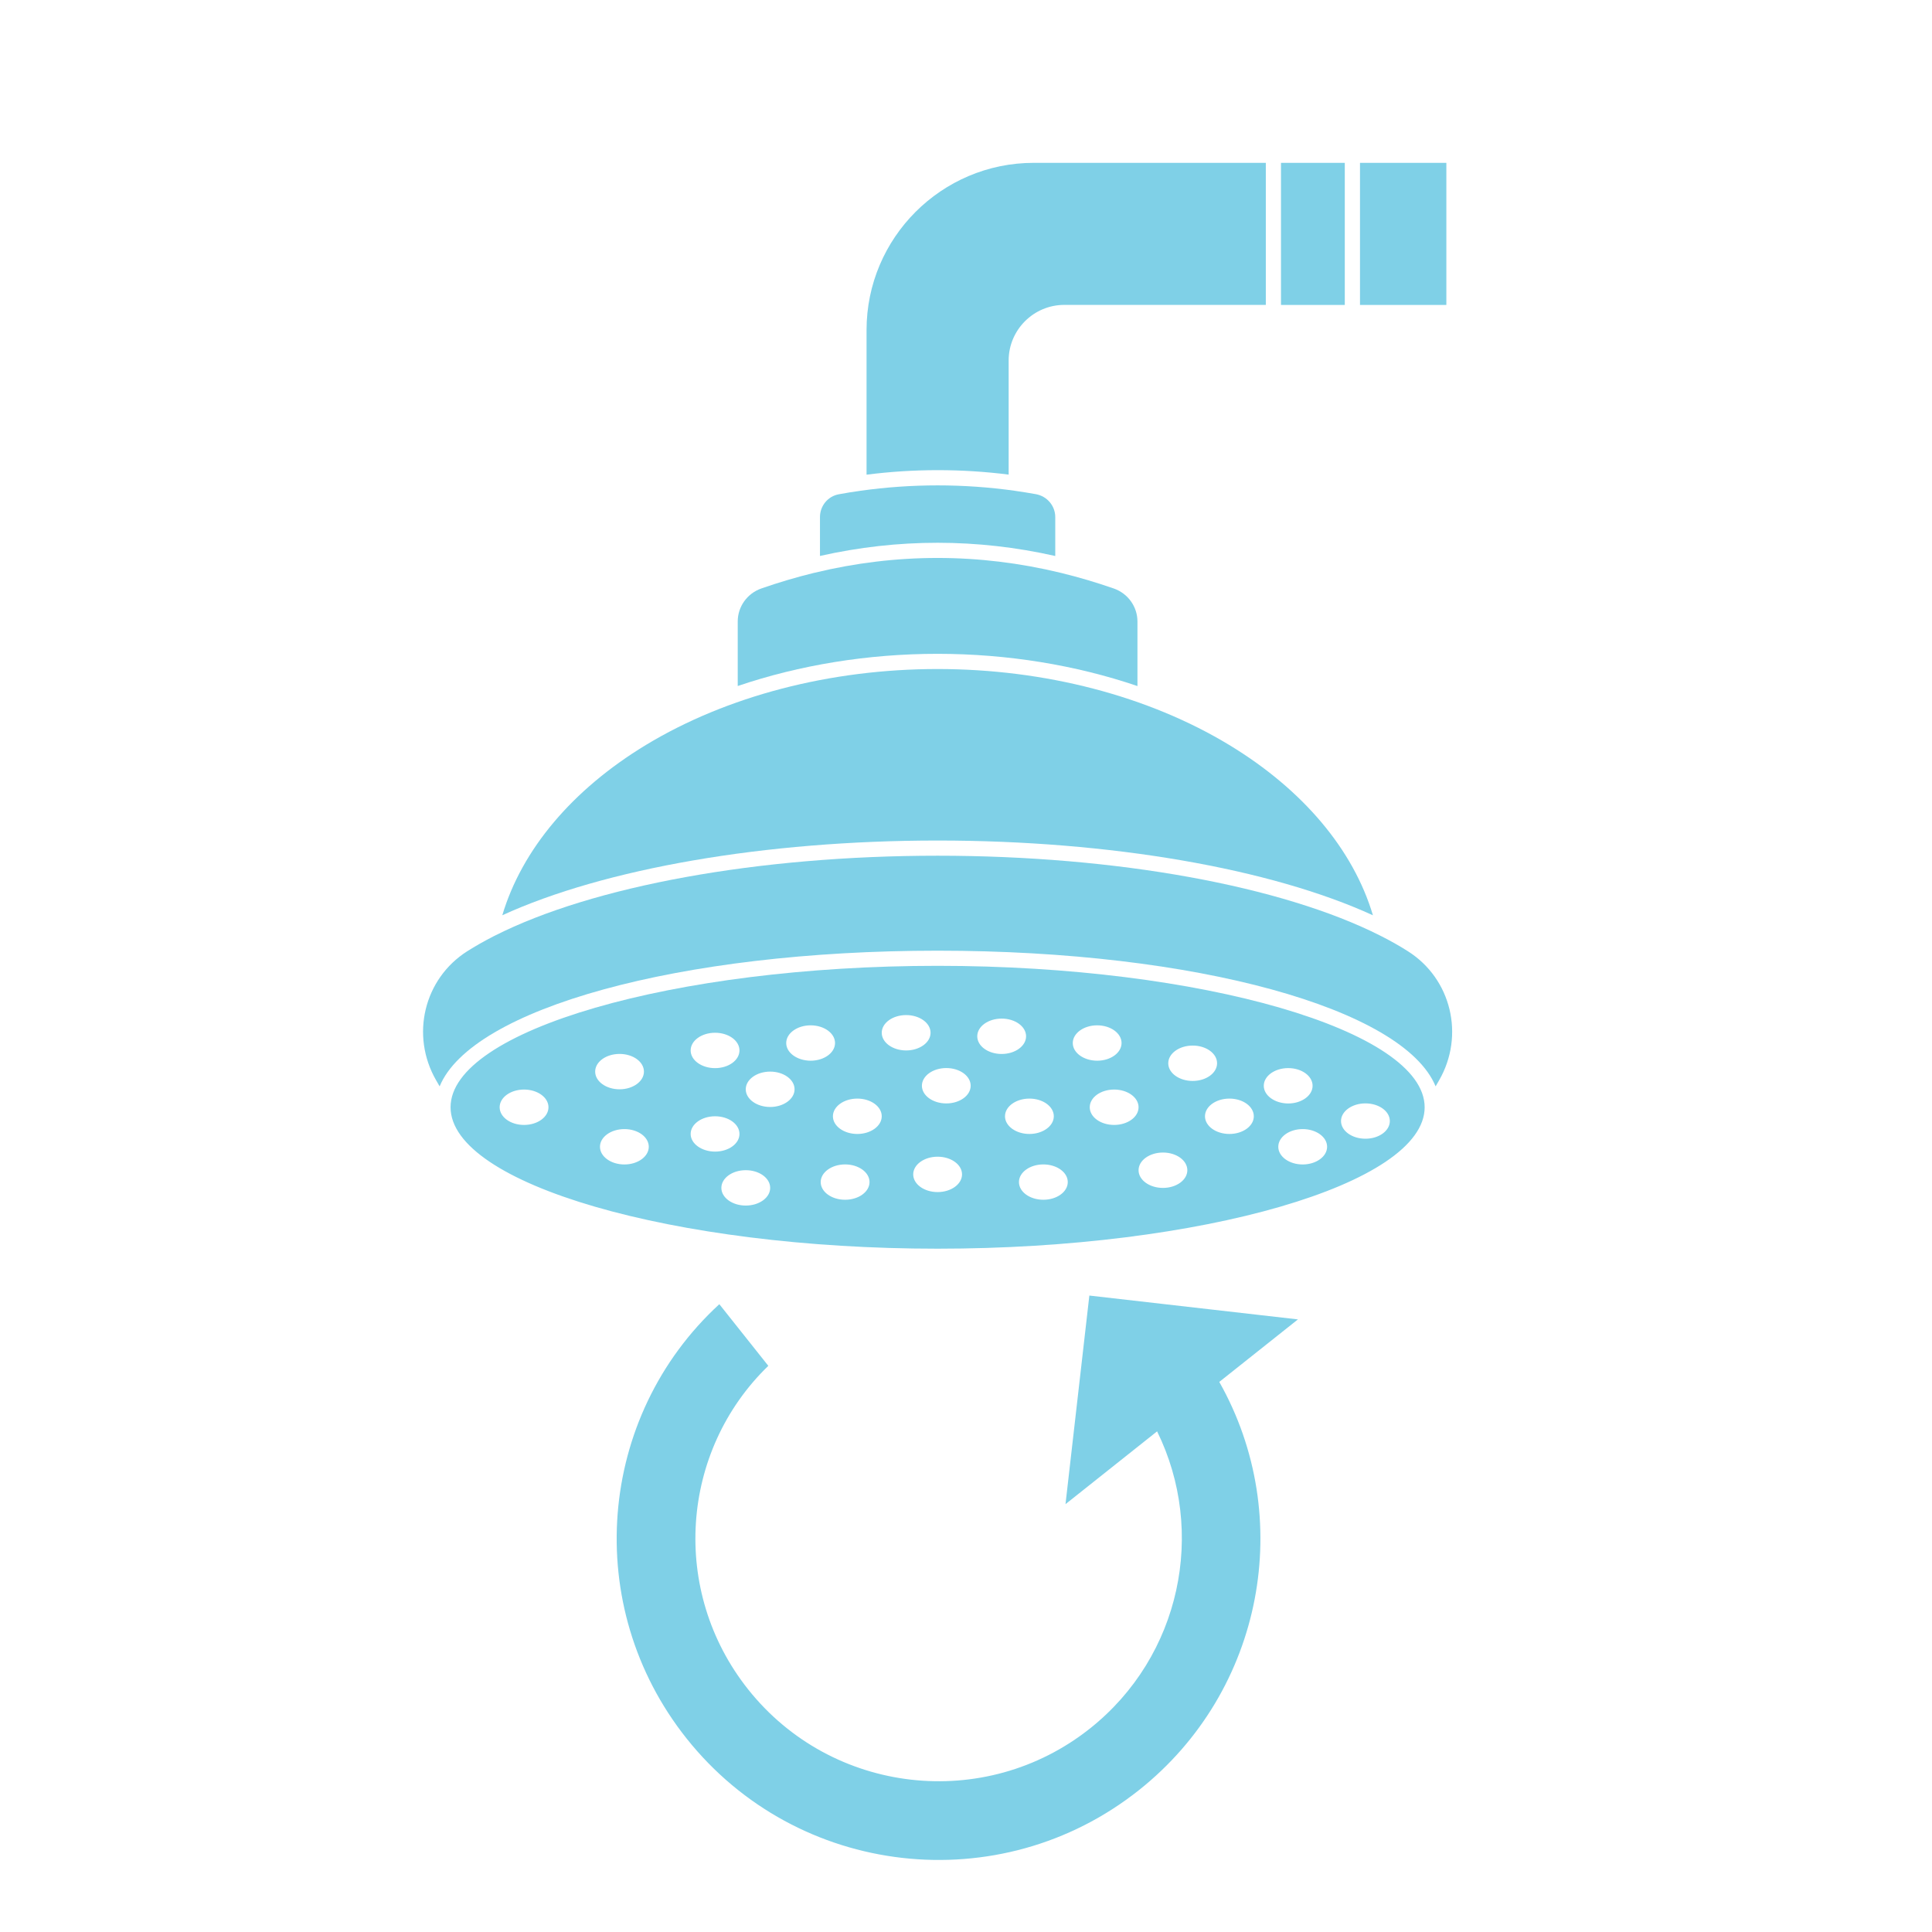 <svg version="1.2" preserveAspectRatio="xMidYMid meet" height="1080" viewBox="0 0 810 810" zoomAndPan="magnify" width="1080" xmlns:xlink="http://www.w3.org/1999/xlink" xmlns="http://www.w3.org/2000/svg"><defs><clipPath id="60736845ac"><path d="M 188 404 L 598 404 L 598 523.523 L 188 523.523 Z M 188 404"></path></clipPath><clipPath id="c16e47586a"><path d="M 363 68.273 L 531 68.273 L 531 200 L 363 200 Z M 363 68.273"></path></clipPath><clipPath id="0471f1dff2"><path d="M 537 68.273 L 564 68.273 L 564 128 L 537 128 Z M 537 68.273"></path></clipPath><clipPath id="554e67aa7b"><path d="M 570 68.273 L 607 68.273 L 607 128 L 570 128 Z M 570 68.273"></path></clipPath><clipPath id="86ebfacd3f"><path d="M 258 543 L 545 543 L 545 780 L 258 780 Z M 258 543"></path></clipPath><clipPath id="744a54239b"><path d="M 933.066 707.652 L 331.25 1185.977 L -147.074 584.16 L 454.742 105.836 Z M 933.066 707.652"></path></clipPath><clipPath id="fe62dfc926"><path d="M 933.066 707.652 L 331.25 1185.977 L -147.074 584.16 L 454.742 105.836 Z M 933.066 707.652"></path></clipPath><clipPath id="8b5b00bc22"><path d="M 933.066 707.652 L 331.25 1185.977 L -147.074 584.16 L 454.742 105.836 Z M 933.066 707.652"></path></clipPath></defs><g id="4eeedbc1f1"><g clip-path="url(#60736845ac)" clip-rule="nonzero"><path d="M 393.09 404.926 C 282.422 404.926 188.902 432.062 188.902 464.215 C 188.902 496.387 282.41 523.52 393.09 523.52 C 503.777 523.52 597.293 496.383 597.293 464.23 C 597.277 432.078 503.77 404.926 393.09 404.926 Z M 299.805 432.988 C 305.457 432.988 310.027 436.297 310.027 440.402 C 310.027 444.492 305.457 447.82 299.805 447.82 C 294.148 447.82 289.559 444.512 289.559 440.402 C 289.559 436.297 294.148 432.988 299.805 432.988 Z M 219.707 471.633 C 214.051 471.633 209.48 468.324 209.48 464.215 C 209.48 460.125 214.051 456.801 219.707 456.801 C 225.359 456.801 229.949 460.109 229.949 464.215 C 229.949 468.324 225.359 471.633 219.707 471.633 Z M 249.527 449.277 C 249.527 445.188 254.098 441.863 259.754 441.863 C 265.406 441.863 269.977 445.172 269.977 449.277 C 269.977 453.352 265.406 456.695 259.754 456.695 C 254.098 456.695 249.527 453.367 249.527 449.277 Z M 261.781 488.207 C 256.125 488.207 251.539 484.879 251.539 480.789 C 251.539 476.699 256.125 473.375 261.781 473.375 C 267.434 473.375 272.004 476.684 272.004 480.789 C 272.004 484.879 267.434 488.207 261.781 488.207 Z M 289.559 475.418 C 289.559 471.328 294.145 468.004 299.801 468.004 C 305.457 468.004 310.027 471.312 310.027 475.418 C 310.027 479.492 305.457 482.816 299.801 482.816 C 294.145 482.801 289.559 479.492 289.559 475.418 Z M 312.66 505.438 C 307.004 505.438 302.434 502.113 302.434 498.023 C 302.434 493.934 307.004 490.605 312.66 490.605 C 318.312 490.605 322.902 493.914 322.902 498.023 C 322.902 502.113 318.312 505.438 312.66 505.438 Z M 322.902 464.109 C 317.246 464.109 312.66 460.781 312.66 456.691 C 312.66 452.602 317.246 449.277 322.902 449.277 C 328.539 449.277 333.125 452.586 333.125 456.691 C 333.125 460.766 328.539 464.109 322.902 464.109 Z M 329.625 437.293 C 329.625 433.219 334.211 429.875 339.867 429.875 C 345.504 429.875 350.094 433.199 350.094 437.293 C 350.094 441.383 345.504 444.707 339.867 444.707 C 334.211 444.688 329.625 441.383 329.625 437.293 Z M 354.305 503.004 C 348.668 503.004 344.082 499.695 344.082 495.586 C 344.082 491.516 348.668 488.188 354.305 488.188 C 359.961 488.188 364.551 491.496 364.551 495.586 C 364.551 499.695 359.961 503.004 354.305 503.004 Z M 359.445 475.422 C 353.789 475.422 349.203 472.094 349.203 468.004 C 349.203 463.914 353.789 460.59 359.445 460.59 C 365.082 460.59 369.672 463.898 369.672 468.004 C 369.672 472.078 365.082 475.422 359.445 475.422 Z M 369.672 432.992 C 369.672 428.902 374.258 425.574 379.895 425.574 C 385.551 425.574 390.141 428.883 390.141 432.992 C 390.141 437.082 385.551 440.406 379.895 440.406 C 374.258 440.406 369.672 437.082 369.672 432.992 Z M 393.09 499.785 C 387.453 499.785 382.867 496.461 382.867 492.367 C 382.867 488.277 387.453 484.953 393.09 484.953 C 398.746 484.953 403.336 488.262 403.336 492.367 C 403.336 496.457 398.746 499.785 393.09 499.785 Z M 396.738 462.617 C 391.082 462.617 386.512 459.293 386.512 455.203 C 386.512 451.113 391.082 447.785 396.738 447.785 C 402.391 447.785 406.961 451.094 406.961 455.203 C 406.961 459.293 402.391 462.617 396.738 462.617 Z M 409.719 434.465 C 409.719 430.375 414.289 427.051 419.945 427.051 C 425.598 427.051 430.188 430.359 430.188 434.465 C 430.188 438.559 425.598 441.883 419.945 441.883 C 414.289 441.883 409.719 438.574 409.719 434.465 Z M 421.348 468.004 C 421.348 463.914 425.938 460.59 431.594 460.59 C 437.23 460.59 441.816 463.898 441.816 468.004 C 441.816 472.078 437.23 475.422 431.594 475.422 C 425.938 475.422 421.348 472.078 421.348 468.004 Z M 437.426 503.004 C 431.77 503.004 427.199 499.695 427.199 495.586 C 427.199 491.516 431.77 488.191 437.426 488.191 C 443.078 488.191 447.668 491.496 447.668 495.586 C 447.668 499.695 443.078 503.004 437.426 503.004 Z M 449.766 437.293 C 449.766 433.219 454.336 429.875 459.992 429.875 C 465.648 429.875 470.219 433.203 470.219 437.293 C 470.219 441.383 465.648 444.707 459.992 444.707 C 454.336 444.688 449.766 441.383 449.766 437.293 Z M 467.105 471.633 C 461.449 471.633 456.879 468.324 456.879 464.215 C 456.879 460.125 461.449 456.801 467.105 456.801 C 472.762 456.801 477.348 460.109 477.348 464.215 C 477.348 468.324 472.762 471.633 467.105 471.633 Z M 487.574 498.039 C 481.918 498.039 477.348 494.715 477.348 490.625 C 477.348 486.531 481.918 483.207 487.574 483.207 C 493.227 483.207 497.797 486.516 497.797 490.625 C 497.797 494.695 493.227 498.039 487.574 498.039 Z M 489.797 445.777 C 489.797 441.688 494.383 438.359 500.039 438.359 C 505.695 438.359 510.266 441.668 510.266 445.777 C 510.266 449.867 505.695 453.191 500.039 453.191 C 494.383 453.191 489.797 449.883 489.797 445.777 Z M 515.441 475.422 C 509.785 475.422 505.195 472.094 505.195 468.004 C 505.195 463.914 509.785 460.59 515.441 460.59 C 521.094 460.59 525.664 463.898 525.664 468.004 C 525.684 472.078 521.094 475.422 515.441 475.422 Z M 529.844 455.219 C 529.844 451.129 534.434 447.805 540.086 447.805 C 545.742 447.805 550.312 451.113 550.312 455.219 C 550.312 459.293 545.742 462.637 540.086 462.637 C 534.434 462.617 529.844 459.293 529.844 455.219 Z M 546.152 488.207 C 540.496 488.207 535.926 484.883 535.926 480.793 C 535.926 476.703 540.496 473.375 546.152 473.375 C 551.805 473.375 556.395 476.684 556.395 480.793 C 556.395 484.883 551.805 488.207 546.152 488.207 Z M 572.469 477.414 C 566.816 477.414 562.227 474.105 562.227 469.996 C 562.227 465.926 566.816 462.598 572.469 462.598 C 578.125 462.598 582.695 465.906 582.695 469.996 C 582.695 474.105 578.125 477.414 572.469 477.414 Z M 572.469 477.414" style="stroke:none;fill-rule:nonzero;fill:#7fd0e7;fill-opacity:1;"></path></g><path d="M 575.609 383.746 C 567.395 356.184 546.23 331.035 515.379 312.344 C 481.484 291.805 438.039 280.492 393.082 280.492 C 348.129 280.492 304.719 291.805 270.809 312.324 C 239.953 331.035 218.809 356.164 210.594 383.727 C 253.293 364.168 320.617 352.395 393.102 352.395 C 465.586 352.395 532.914 364.168 575.613 383.746 Z M 575.609 383.746" style="stroke:none;fill-rule:nonzero;fill:#7fd0e7;fill-opacity:1;"></path><path d="M 590.289 398.824 C 586.93 396.691 583.285 394.613 579.391 392.637 C 579.355 392.621 579.336 392.621 579.316 392.602 L 578.75 392.316 C 578.75 392.316 578.73 392.316 578.73 392.301 C 537.473 371.441 468.227 358.762 393.078 358.762 C 317.887 358.762 248.586 371.457 207.352 392.336 C 207.191 392.441 206.992 392.531 206.816 392.602 C 202.922 394.613 199.258 396.676 195.898 398.809 C 177.723 410.352 171.996 434.125 182.863 452.941 L 184.32 455.465 C 197.695 422.941 284.582 398.578 393.094 398.578 C 501.605 398.578 588.516 422.941 601.887 455.465 L 603.344 452.941 C 614.195 434.125 608.469 410.348 590.293 398.828 Z M 590.289 398.824" style="stroke:none;fill-rule:nonzero;fill:#7fd0e7;fill-opacity:1;"></path><path d="M 476.883 287.633 L 476.883 260.566 C 476.883 254.359 472.898 248.809 466.961 246.73 C 459.688 244.203 452.309 242.016 445.016 240.238 C 444.891 240.223 444.785 240.184 444.66 240.148 C 410.465 231.863 375.75 231.844 341.52 240.133 C 341.43 240.168 341.305 240.203 341.184 240.203 C 333.855 242 326.441 244.188 319.219 246.711 C 313.281 248.773 309.297 254.324 309.297 260.547 L 309.297 287.613 C 335.223 278.812 363.855 274.117 393.09 274.117 C 422.324 274.133 450.957 278.812 476.883 287.633 Z M 476.883 287.633" style="stroke:none;fill-rule:nonzero;fill:#7fd0e7;fill-opacity:1;"></path><path d="M 442.422 233.105 L 442.422 216.797 C 442.422 212.066 438.988 208.012 434.258 207.176 C 431.574 206.68 428.781 206.25 425.742 205.809 C 425.633 205.789 425.508 205.77 425.422 205.754 C 403.957 202.746 382.227 202.746 360.777 205.754 C 360.672 205.77 360.547 205.789 360.457 205.809 C 357.703 206.18 354.82 206.641 351.656 207.23 C 347.086 208.066 343.777 212.086 343.777 216.797 L 343.777 233.086 C 376.535 225.707 409.684 225.723 442.422 233.105 Z M 442.422 233.105" style="stroke:none;fill-rule:nonzero;fill:#7fd0e7;fill-opacity:1;"></path><g clip-path="url(#c16e47586a)" clip-rule="nonzero"><path d="M 422.879 198.98 L 422.879 151.16 C 422.879 138.301 433.355 127.828 446.211 127.828 L 530.703 127.828 L 530.703 68.273 L 433.391 68.273 C 394.77 68.273 363.305 99.715 363.305 138.375 L 363.305 199.012 C 383.062 196.488 403.086 196.488 422.879 198.977 Z M 422.879 198.98" style="stroke:none;fill-rule:nonzero;fill:#7fd0e7;fill-opacity:1;"></path></g><g clip-path="url(#0471f1dff2)" clip-rule="nonzero"><path d="M 537.062 68.273 L 563.809 68.273 L 563.809 127.848 L 537.062 127.848 Z M 537.062 68.273" style="stroke:none;fill-rule:nonzero;fill:#7fd0e7;fill-opacity:1;"></path></g><g clip-path="url(#554e67aa7b)" clip-rule="nonzero"><path d="M 570.184 68.273 L 606.391 68.273 L 606.391 127.848 L 570.184 127.848 Z M 570.184 68.273" style="stroke:none;fill-rule:nonzero;fill:#7fd0e7;fill-opacity:1;"></path></g><g clip-path="url(#86ebfacd3f)" clip-rule="nonzero"><g clip-path="url(#744a54239b)" clip-rule="nonzero"><g clip-path="url(#fe62dfc926)" clip-rule="nonzero"><g clip-path="url(#8b5b00bc22)" clip-rule="nonzero"><path d="M 511.188 579.375 C 543.145 635.871 529.996 708.801 477.539 750.496 C 419.195 796.863 334.18 787.152 287.809 728.812 C 243.75 673.375 250.324 593.871 301.582 546.789 L 322.121 572.629 C 285.172 608.391 280.941 667.113 313.652 708.273 C 348.684 752.348 412.918 759.691 457.004 724.652 C 495.164 694.324 505.793 642.109 485.117 600.102 L 446.715 630.625 L 456.715 543.168 L 544.172 553.164 Z M 511.188 579.375" style="stroke:none;fill-rule:evenodd;fill:#7fd0e7;fill-opacity:1;"></path></g></g></g></g></g></svg>